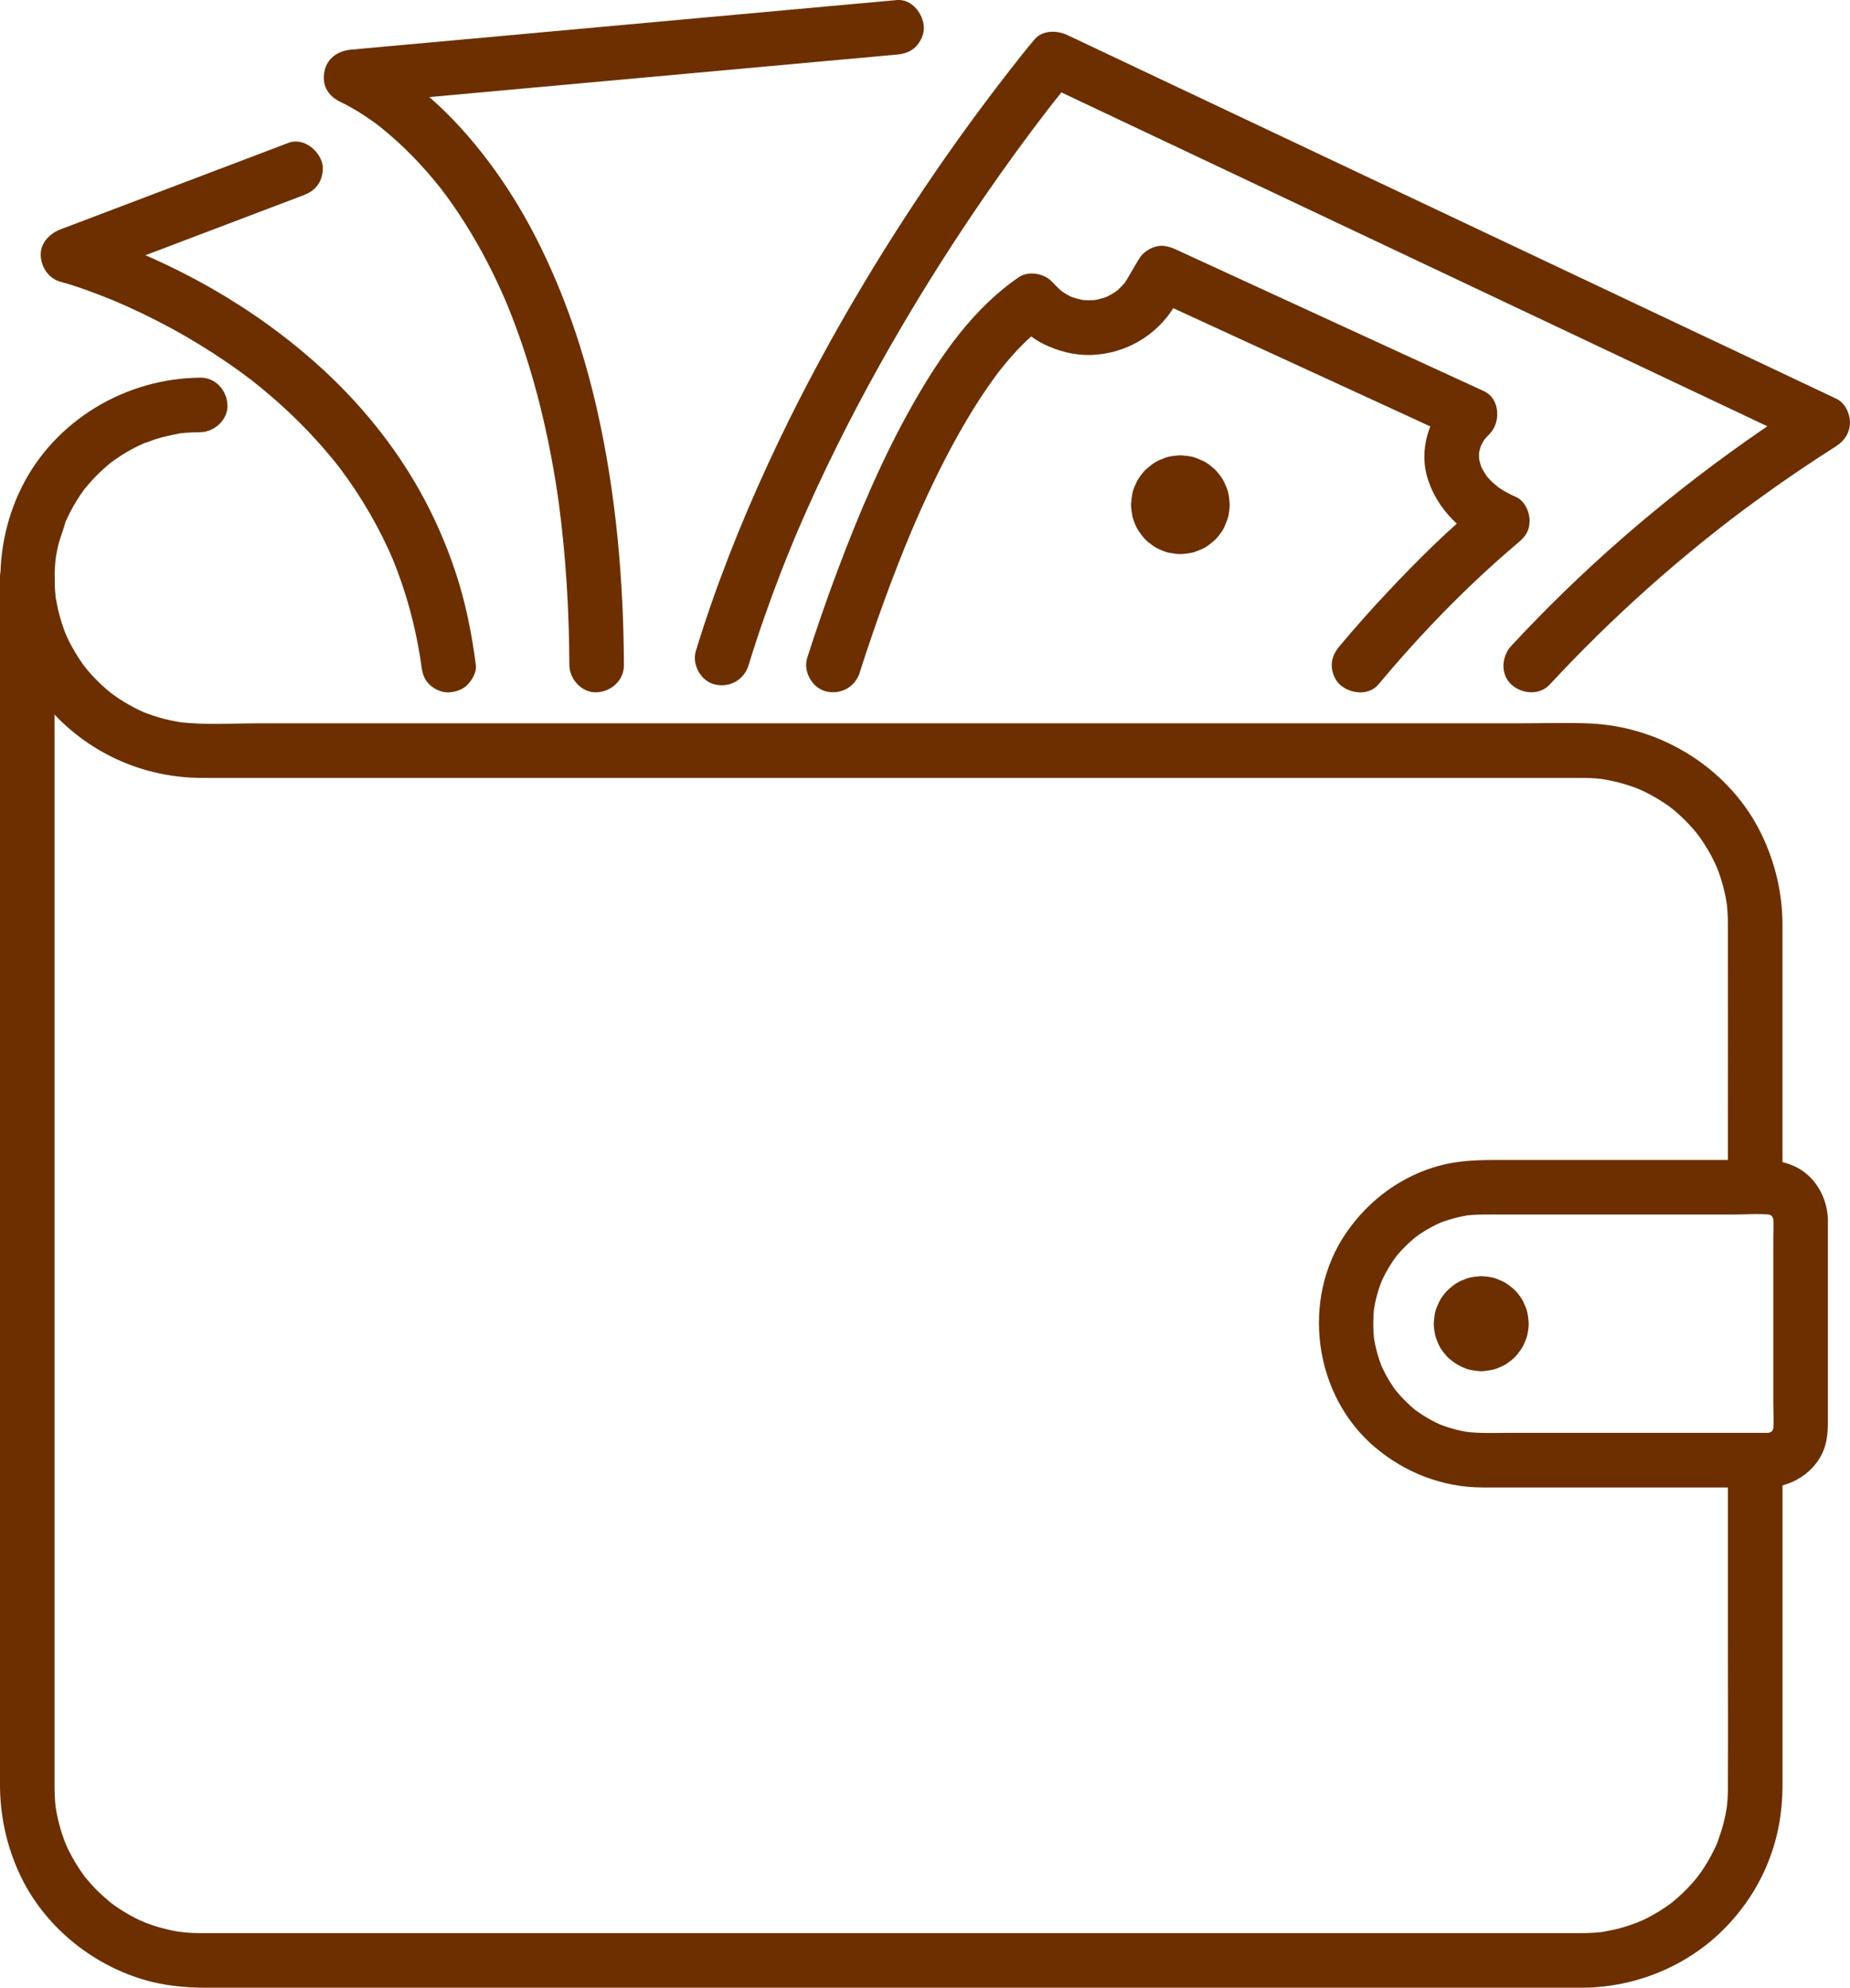 <?xml version="1.0" encoding="UTF-8"?><svg id="Layer_2" xmlns="http://www.w3.org/2000/svg" viewBox="0 0 508.56 546.31"><g id="Layer_1-2"><path d="M475,404.18v41.91c0,15.02.07,30.04,0,45.06,0,.28,0,.55,0,.83-.01.88-.05,1.76-.11,2.64-.03.44-.07.87-.11,1.31-.02.2-.25,1.99-.1.94.15-.98-.07.37-.11.6-.07.42-.15.84-.24,1.27-.17.84-.36,1.67-.57,2.49-.45,1.75-1.05,3.42-1.64,5.12-.66,1.9.44-.87-.08.24-.18.38-.34.76-.52,1.14-.35.75-.73,1.5-1.12,2.23-.83,1.55-1.75,3.06-2.75,4.51-.24.35-1.66,2.22-.67.97-.51.65-1.04,1.28-1.58,1.9-1.22,1.39-2.53,2.72-3.91,3.96-.61.55-1.25,1.07-1.88,1.61-.24.21-1.14.82.05-.03-.34.24-.66.49-1,.73-1.52,1.08-3.1,2.07-4.74,2.96-.73.4-1.47.78-2.22,1.14-.44.21-2.59,1.04-1.08.5-1.69.6-3.36,1.23-5.09,1.7s-3.33.74-5.01,1.08c-1.14.23,1.23-.11.07,0-.43.04-.86.1-1.3.13-.98.09-1.97.15-2.96.17-.5.01-1,.02-1.51.02-5.34.03-10.68,0-16.02,0h-89.85c-20.33,0-40.65,0-60.98,0h-122.92c-16.25,0-32.5,0-48.76,0-10.69,0-21.39,0-32.08,0h-7.69c-.48,0-.95,0-1.43,0-1.35,0-2.71-.05-4.06-.16-.5-.04-2.88-.41-1.24-.11-.85-.15-1.69-.28-2.54-.46-1.87-.39-3.72-.89-5.52-1.5-.8-.27-1.58-.57-2.36-.87,1.5.58-.69-.31-1.08-.5-1.59-.76-3.14-1.61-4.64-2.55-.7-.44-1.39-.89-2.07-1.37-.34-.24-.66-.5-1.01-.72-.92-.6.87.77.05.04-1.32-1.16-2.67-2.26-3.91-3.5-1.17-1.17-2.24-2.41-3.31-3.67-1.27-1.5.5.82-.15-.2-.22-.35-.49-.67-.72-1.01-.53-.76-1.05-1.54-1.53-2.33-.87-1.42-1.67-2.88-2.39-4.37-.19-.39-1.08-2.58-.5-1.08-.38-.98-.75-1.96-1.07-2.96-.52-1.62-.96-3.26-1.31-4.92-.18-.84-.31-1.69-.46-2.54.05.29.16,1.53.01.06-.05-.54-.11-1.08-.15-1.63-.09-1.25-.13-2.5-.14-3.75,0-.55,0-1.11,0-1.66v-23.92c0-15.18,0-30.35,0-45.53,0-19.57,0-39.14,0-58.71,0-21.09,0-42.19,0-63.28s0-39.97,0-59.96v-79.32c0-3.92-3.45-7.68-7.5-7.5s-7.5,3.3-7.5,7.5c0,5.06,0,10.12,0,15.18s0,26.55,0,39.83v234.31c0,11.48,0,22.97,0,34.45v7.7c0,8.63,1.77,16.9,5.39,24.73,6.44,13.92,19.25,24.59,33.87,29,5.62,1.7,11.49,2.29,17.33,2.29,7.23,0,14.46,0,21.7,0,13.93,0,27.86,0,41.79,0h55.88c20.88,0,41.76,0,62.64,0s42.49,0,63.74,0c19.13,0,38.26,0,57.39,0,15.06,0,30.11,0,45.17,0,8.73,0,17.45,0,26.18,0,1.31,0,2.61,0,3.92,0,14.8-.09,29.26-6.07,39.55-16.77s15.4-24.11,15.46-38.39c.02-5.21,0-10.43,0-15.64v-71.32c0-3.92-3.45-7.68-7.5-7.5s-7.5,3.3-7.5,7.5h0Z" style="fill:#6e2f00; stroke-width:0px;"/><path d="M55,103.81c-20.41.14-39.94,11.73-49.07,30.17-8.99,18.16-7.65,40.65,4.55,57.07,10.67,14.37,27.14,22.74,45.07,22.76,8.53.01,17.07,0,25.6,0,20.99,0,41.97,0,62.96,0h107.32c20.93,0,41.86,0,62.78,0h113.19c2.44,0,4.87,0,7.31,0,.21,0,.41,0,.62,0,1.21.01,2.42.06,3.63.16.43.04.87.09,1.3.13.88.11.86.1-.06-.01.43.06.85.14,1.27.21,2.09.38,4.16.9,6.19,1.55.6.19,1.2.4,1.79.62,0,0,1.92.73.86.31s.83.37.83.37c.76.35,1.5.72,2.24,1.11,1.83.97,3.6,2.06,5.29,3.25.2.15,1.84,1.41.46.31.32.26.64.52.96.78,1.03.86,2.02,1.76,2.97,2.7.81.8,1.59,1.62,2.33,2.47.27.31.54.62.8.94.16.2,1.4,1.84.36.42,1.35,1.84,2.6,3.74,3.69,5.74.55,1.01,1.04,2.04,1.53,3.07.17.36.66,1.69.11.23.23.59.46,1.17.67,1.77.78,2.2,1.39,4.46,1.84,6.75.12.63.21,1.27.33,1.91-.27-1.5-.05-.4-.01-.06.12,1.31.23,2.62.27,3.93.02.55.02,1.11.02,1.66.05,21.48,0,42.97,0,64.45v6.47c0,3.92,3.45,7.68,7.5,7.5s7.5-3.3,7.5-7.5v-61.67c0-3.08,0-6.17,0-9.25-.02-8.49-1.92-16.66-5.52-24.32-8.59-18.25-27.5-30.13-47.48-30.97-6.35-.27-12.74-.04-19.09-.04h-38.42c-16.13,0-32.25,0-48.38,0-22.49,0-44.99,0-67.48,0-12.92,0-25.83,0-38.75,0-24.31,0-48.62,0-72.92,0h-80.62c-7.32,0-14.95.54-22.24-.36,1.83.23-.3-.07-.57-.12-.63-.11-1.26-.24-1.89-.38-1.04-.23-2.07-.5-3.09-.8s-2.01-.63-3-.99c-.24-.09-2.18-.88-.54-.18-.58-.25-1.15-.51-1.71-.78-1.97-.94-3.87-2.02-5.68-3.22-.43-.29-.86-.58-1.28-.88-.2-.15-1.84-1.41-.46-.31-.97-.77-1.91-1.57-2.82-2.41-1.51-1.4-2.93-2.9-4.25-4.48-.16-.2-1.4-1.84-.36-.42-.24-.33-.49-.66-.73-1-.78-1.1-1.51-2.23-2.19-3.39-.58-.98-1.12-1.99-1.63-3.01-.18-.37-.37-.75-.54-1.13-.11-.24-.87-2.17-.24-.51-.83-2.17-1.56-4.37-2.1-6.64-.25-1.04-.43-2.1-.63-3.15-.41-2.09.11,1.56-.09-.58-.05-.54-.11-1.08-.15-1.63-.17-2.31-.19-4.63-.02-6.94.03-.44.07-.87.11-1.31.03-.27.35-2.4.05-.59.17-1.06.36-2.11.59-3.16.53-2.4,1.5-4.62,2.13-6.97.31-1.16-.74,1.55.09-.23.26-.57.52-1.14.8-1.7.46-.93.95-1.85,1.47-2.75s1.07-1.77,1.64-2.63c.35-.52.71-1.02,1.07-1.52,1.17-1.67-.97,1.12.34-.44,1.45-1.75,2.98-3.41,4.65-4.96.76-.7,1.54-1.36,2.34-2.03,1.07-.9.17-.13-.05.03.67-.49,1.34-.97,2.02-1.43,1.72-1.16,3.52-2.2,5.38-3.12.56-.28,1.13-.53,1.7-.8,1.79-.83-.92.22.23-.09s2.18-.81,3.28-1.15c2.05-.63,4.12-1.06,6.22-1.47s-1.56.11.58-.09c.43-.04.87-.09,1.3-.13,1.32-.11,2.64-.15,3.96-.16,3.92-.03,7.68-3.43,7.5-7.5s-3.3-7.53-7.5-7.5h0Z" style="fill:#6e2f00; stroke-width:0px;"/><path d="M486.06,393.81h-70.77c-4.31,0-8.72.22-12.99-.36l1.99.27c-3.24-.46-6.38-1.33-9.39-2.59l1.79.76c-2.18-.93-4.27-2.05-6.23-3.37-.5-.33-.99-.69-1.48-1.04-.95-.68,1.28,1.03.61.48-.21-.17-.43-.34-.64-.51-.93-.76-1.81-1.57-2.66-2.42s-1.58-1.66-2.32-2.54c-.17-.21-.34-.42-.52-.63-.85-1.03,1.15,1.56.37.48-.32-.45-.64-.89-.95-1.34-1.36-2.01-2.5-4.14-3.46-6.37l.76,1.79c-1.26-3.02-2.12-6.16-2.59-9.39l.27,1.99c-.46-3.46-.46-6.94,0-10.4l-.27,1.99c.46-3.24,1.33-6.38,2.59-9.39l-.76,1.79c.93-2.18,2.05-4.27,3.37-6.23.33-.5.69-.99,1.04-1.48.68-.95-1.03,1.28-.48.61.17-.21.34-.43.51-.64.76-.93,1.57-1.81,2.42-2.66s1.66-1.58,2.54-2.32c.21-.17.42-.34.63-.52,1.03-.85-1.56,1.15-.48.37.45-.32.89-.64,1.34-.95,2.01-1.36,4.14-2.5,6.37-3.46l-1.79.76c3.02-1.26,6.16-2.12,9.39-2.59l-1.99.27c3.75-.5,7.57-.36,11.35-.36h62.57c3.59,0,7.31-.29,10.89.06l-1.99-.27c.79.11,1.54.3,2.28.58l-1.79-.76c.51.22.98.49,1.47.75,1,.54-1.17-1.09-.59-.5.19.19.41.36.6.55.15.15.29.32.44.48.82.84-.74-1.21-.48-.6.24.55.61,1.04.84,1.6l-.76-1.79c.28.75.47,1.49.58,2.28l-.27-1.99c.2,2.12.06,4.3.06,6.42v13.73c0,10.4,0,20.79,0,31.19,0,2.6.19,5.28-.06,7.87l.27-1.99c-.11.79-.3,1.54-.58,2.28l.76-1.79c-.22.51-.49.98-.75,1.47-.54,1,1.09-1.17.5-.59-.19.19-.36.41-.55.6-.15.15-.32.29-.48.44-.84.82,1.21-.74.6-.48-.55.24-1.04.61-1.6.84l1.79-.76c-.75.28-1.49.47-2.28.58l1.99-.27c-.35.03-.69.05-1.04.06-3.92.08-7.68,3.4-7.5,7.5s3.3,7.58,7.5,7.5c7.5-.14,14.72-5.44,16.06-13.06.33-1.85.37-3.5.37-5.32v-14.82c0-12.4,0-24.8,0-37.19,0-1.03.02-2.06,0-3.09-.09-6.17-3.56-12.3-9.33-14.84-2.59-1.15-5.23-1.66-8.05-1.66h-74.41c-4.86,0-9.67.21-14.42,1.41-10.72,2.71-19.95,9.51-26.18,18.57-12.58,18.27-9.01,44.78,7.98,59.05,8.3,6.97,18.54,10.93,29.43,10.97,2.44,0,4.87,0,7.31,0,12.64,0,25.28,0,37.93,0h33.31c3.92,0,7.68-3.45,7.5-7.5s-3.3-7.5-7.5-7.5Z" style="fill:#6e2f00; stroke-width:0px;"/><path d="M407.17,361.86c-.26,0-.51-.02-.76-.05l1.99.27c-.49-.08-.97-.21-1.43-.4l1.79.76c-.45-.2-.86-.45-1.25-.75l1.52,1.17c-.34-.28-.64-.58-.92-.92l1.17,1.52c-.3-.39-.55-.8-.75-1.25l.76,1.79c-.19-.46-.32-.93-.4-1.43l.27,1.99c-.06-.51-.06-1.02,0-1.53l-.27,1.99c.08-.49.21-.97.4-1.43l-.76,1.79c.2-.45.45-.86.75-1.25l-1.17,1.52c.28-.34.58-.64.92-.92l-1.52,1.17c.39-.3.8-.55,1.25-.75l-1.79.76c.46-.19.93-.32,1.43-.4l-1.99.27c.51-.06,1.02-.06,1.53,0l-1.99-.27c.49.08.97.21,1.43.4l-1.79-.76c.45.2.86.45,1.25.75l-1.52-1.17c.34.28.64.58.92.92l-1.17-1.52c.3.39.55.8.75,1.25l-.76-1.79c.19.46.32.93.4,1.43l-.27-1.99c.06.51.06,1.02,0,1.53l.27-1.99c-.08.49-.21.97-.4,1.43l.76-1.79c-.2.45-.45.86-.75,1.25l1.17-1.52c-.28.34-.58.64-.92.92l1.52-1.17c-.39.3-.8.55-1.25.75l1.79-.76c-.46.19-.93.32-1.43.4l1.99-.27c-.25.03-.51.05-.76.05-1.94.03-3.92.82-5.3,2.2-1.3,1.3-2.28,3.44-2.2,5.3s.72,3.95,2.2,5.3,3.28,2.22,5.3,2.2c.92-.01,1.85-.18,2.76-.32.32-.05.64-.12.95-.22.87-.28,1.73-.66,2.54-1.06.28-.14.55-.31.81-.49.71-.51,1.44-1.03,2.07-1.64s1.17-1.39,1.71-2.11c.73-.97,1.17-2.12,1.58-3.24.11-.3.21-.61.27-.93.18-.92.33-1.88.36-2.82.01-.31,0-.61-.04-.92-.1-.93-.18-1.9-.43-2.8-.24-.85-.64-1.69-1-2.49-.13-.29-.28-.57-.45-.83-.66-1.01-1.4-2.02-2.33-2.8-.66-.56-1.36-1.13-2.11-1.59s-1.66-.79-2.5-1.13c-1.16-.47-2.42-.57-3.65-.69-.33-.03-.67-.04-1,0-.94.08-1.9.18-2.81.4-.29.07-.57.17-.84.27-.84.33-1.73.65-2.51,1.12s-1.44,1.03-2.11,1.59c-.24.2-.47.41-.69.64-.79.88-1.61,1.88-2.12,2.97-.37.8-.76,1.63-1.01,2.48-.27.9-.33,1.87-.44,2.8-.15,1.24.08,2.53.3,3.74.07.37.17.72.31,1.07.33.86.67,1.77,1.15,2.58s1.09,1.53,1.68,2.23c.22.26.46.5.72.72,1.6,1.37,2.9,2.11,4.87,2.85.33.12.66.22,1,.28.97.18,1.98.34,2.98.36,1.91.03,3.96-.86,5.3-2.2s2.28-3.44,2.2-5.3-.72-3.95-2.2-5.3-3.26-2.17-5.3-2.2Z" style="fill:#6e2f00; stroke-width:0px;"/><path d="M426.05,188.11c8.48-9.14,17.38-17.88,26.67-26.19,5-4.47,10.12-8.82,15.34-13.04,1.31-1.06,2.63-2.11,3.96-3.16.7-.55,1.41-1.1,2.12-1.66.32-.25,1.14-.72-.24.18.44-.29.87-.67,1.29-.99,2.91-2.23,5.86-4.42,8.83-6.56,6.8-4.92,13.75-9.62,20.82-14.12,2.25-1.43,3.71-3.75,3.71-6.48,0-2.46-1.39-5.38-3.71-6.48-1.89-.89-3.78-1.79-5.67-2.68-5.12-2.42-10.24-4.84-15.35-7.26-7.6-3.59-15.2-7.19-22.8-10.78-9.23-4.37-18.46-8.73-27.7-13.1-10.11-4.78-20.22-9.56-30.33-14.34s-20.5-9.7-30.75-14.54c-9.52-4.5-19.04-9-28.55-13.5-8.08-3.82-16.16-7.64-24.24-11.46-5.79-2.74-11.57-5.47-17.36-8.21-2.75-1.3-5.5-2.62-8.26-3.91-.12-.05-.23-.11-.35-.17-2.83-1.34-6.84-1.48-9.09,1.17s-4.43,5.43-6.59,8.19c-6.12,7.84-12.04,15.84-17.74,23.99-7.85,11.23-15.32,22.74-22.37,34.49-8.51,14.18-16.42,28.72-23.56,43.64-7.94,16.59-15.01,33.65-20.74,51.13-.72,2.2-1.42,4.41-2.1,6.63-1.15,3.75,1.37,8.34,5.24,9.23,4.06.92,7.99-1.22,9.23-5.24,2.66-8.66,5.65-17.22,8.93-25.67.83-2.13,1.67-4.25,2.54-6.36.41-1.01.83-2.03,1.25-3.04.1-.23.2-.46.29-.7.32-.78-.27.64-.27.63.23-.54.46-1.08.69-1.62,1.73-4.05,3.53-8.07,5.38-12.07,7.02-15.15,14.84-29.91,23.3-44.3,7.09-12.07,14.62-23.88,22.55-35.41,5.63-8.19,11.46-16.23,17.52-24.1.73-.94-1.23,1.58-.61.78.12-.16.25-.32.37-.47.28-.35.55-.71.83-1.06.47-.6.95-1.21,1.42-1.81.79-1,1.59-2,2.4-3s1.74-2.04,2.55-3.1c.03-.04.07-.08.11-.13l-9.09,1.17c1.89.89,3.78,1.79,5.67,2.68,5.12,2.42,10.24,4.84,15.35,7.26,7.6,3.59,15.2,7.19,22.8,10.78,9.23,4.37,18.46,8.73,27.7,13.1,10.11,4.78,20.22,9.56,30.33,14.34s20.5,9.7,30.75,14.54c9.52,4.5,19.04,9,28.55,13.5,8.08,3.82,16.16,7.64,24.24,11.46,5.79,2.74,11.57,5.47,17.36,8.21,2.75,1.3,5.48,2.67,8.26,3.91.12.05.23.11.35.17v-12.95c-24.08,15.32-46.72,33.03-67.21,52.92-5,4.86-9.88,9.85-14.62,14.96-2.67,2.88-3.06,7.8,0,10.61,2.9,2.66,7.76,3.07,10.61,0h0Z" style="fill:#6e2f00; stroke-width:0px;"/><path d="M246.5.02c-5,.45-10,.91-15,1.36-11.92,1.08-23.84,2.17-35.76,3.25-14.45,1.31-28.91,2.63-43.36,3.94-12.49,1.14-24.98,2.27-37.48,3.41-6.06.55-12.12,1.07-18.18,1.65-.09,0-.17.02-.26.02-3.75.34-6.84,2.59-7.37,6.5-.21,1.6-.01,3.39.89,4.78,1.12,1.74,2.57,2.7,4.48,3.45.06.02.12.05.17.07l-1.79-.76c1.4.59,2.75,1.32,4.06,2.07s2.51,1.5,3.72,2.31c.73.49,1.45.99,2.16,1.5.39.28.79.57,1.17.86.2.15.4.3.6.46,1.17.89-1.27-.99-.81-.63,3.94,3.11,7.64,6.5,11.08,10.16,2.13,2.27,4.16,4.63,6.1,7.06.24.3.48.61.72.91.75.96-.9-1.17-.67-.87.15.19.3.39.44.58.53.69,1.04,1.39,1.56,2.09,1.05,1.44,2.07,2.91,3.06,4.39,4.64,6.97,8.63,14.37,12.05,22.01.48,1.08.95,2.16,1.41,3.25l-.76-1.79c5.84,13.84,9.92,28.37,12.73,43.11.95,4.98,1.75,9.98,2.42,15.01l-.27-1.99c1.97,14.78,2.84,29.69,2.91,44.6.02,3.92,3.44,7.68,7.5,7.5s7.52-3.3,7.5-7.5c-.12-23.27-2.14-46.67-7.22-69.41-3.7-16.57-9.19-32.82-16.92-47.96-5.55-10.85-12.42-21.1-20.61-30.14-5.43-6-11.57-11.41-18.29-15.94-1.79-1.21-3.64-2.34-5.55-3.36-1.34-.71-2.95-1.61-4.39-2.01-.04-.01-.08-.03-.12-.05l-1.99,14.73c5-.45,10-.91,15-1.36,11.92-1.08,23.84-2.17,35.76-3.25,14.45-1.31,28.91-2.63,43.36-3.94,12.49-1.14,24.98-2.27,37.48-3.41,6.06-.55,12.12-1.07,18.18-1.65.09,0,.17-.02.26-.02,2.03-.18,3.82-.71,5.3-2.2,1.3-1.3,2.28-3.44,2.2-5.3-.17-3.76-3.32-7.88-7.5-7.5h0Z" style="fill:#6e2f00; stroke-width:0px;"/><path d="M79.26,39.28c-7.06,2.68-14.11,5.35-21.17,8.03-11.23,4.26-22.47,8.52-33.7,12.79-2.56.97-5.12,1.94-7.68,2.91-3.01,1.14-5.66,3.74-5.51,7.23.15,3.29,2.22,6.36,5.51,7.23,3.45.91,6.84,2.15,10.17,3.41,1.95.74,3.89,1.52,5.81,2.33l-1.79-.76c11.06,4.67,21.68,10.41,31.58,17.21,1.47,1.01,2.92,2.04,4.35,3.09.68.5,1.36,1.01,2.03,1.52.19.15.39.3.58.44.92.7-1.65-1.29-.74-.57.39.3.77.61,1.16.91,2.96,2.35,5.84,4.81,8.62,7.38s5.67,5.46,8.32,8.37c1.39,1.53,2.75,3.08,4.07,4.67.64.77,1.27,1.55,1.89,2.33.41.52,1.54,2.01-.16-.22.33.44.67.88,1,1.32,5.89,7.86,10.83,16.4,14.66,25.45l-.76-1.79c4.2,9.98,6.99,20.48,8.45,31.21l-.27-1.99c.05.34.09.68.13,1.02.26,2.07.66,3.77,2.2,5.3,1.3,1.3,3.44,2.28,5.3,2.2s3.95-.72,5.3-2.2c1.25-1.36,2.44-3.38,2.2-5.3-1.13-8.81-2.87-17.47-5.7-25.9-2.57-7.66-5.86-15.14-9.83-22.19-7.02-12.46-16.24-23.76-26.78-33.41-9.19-8.41-19.41-15.77-30.21-21.97-8.28-4.75-16.94-8.82-25.83-12.29-3.78-1.48-7.66-2.99-11.61-3.98-.06-.01-.11-.03-.17-.05v14.46c7.06-2.68,14.11-5.35,21.17-8.03,11.23-4.26,22.47-8.52,33.7-12.79,2.56-.97,5.12-1.94,7.68-2.91,1.87-.71,3.44-1.66,4.48-3.45.94-1.61,1.34-3.98.76-5.78-1.16-3.57-5.3-6.73-9.23-5.24h0Z" style="fill:#6e2f00; stroke-width:0px;"/><path d="M236.34,184.8c4.29-13.34,9.04-26.54,14.48-39.45l-.76,1.79c4.08-9.64,8.53-19.13,13.68-28.24,2.42-4.28,4.99-8.47,7.78-12.51.63-.92,1.28-1.83,1.94-2.73.32-.44.65-.88.98-1.32.13-.17.26-.35.39-.52.75-1-1.31,1.67-.18.24,1.36-1.72,2.77-3.41,4.25-5.03s3.12-3.28,4.81-4.79c.84-.75,1.7-1.47,2.57-2.18.81-.66-.95.72-.87.67.3-.21.58-.44.87-.65.43-.32.87-.62,1.31-.92l-9.09-1.17c2.44,2.51,5.05,4.9,8.21,6.48,4.08,2.04,8.59,3.22,13.19,3.09,9.34-.27,17.95-5.21,22.84-13.19,1.11-1.81,2.15-3.66,3.23-5.49l-10.26,2.69c2.8,1.29,5.6,2.57,8.4,3.86,6.73,3.09,13.45,6.18,20.18,9.28,8.14,3.74,16.29,7.49,24.43,11.23,7.07,3.25,14.15,6.5,21.22,9.76,3.42,1.57,6.8,3.26,10.27,4.72.05.02.1.04.15.07l-1.52-11.78c-6.08,6.06-9.02,14.98-6.22,23.33,2.65,7.9,8.97,14.23,16.57,17.52l-3.71-6.48h0c.73-1.77,1.46-3.54,2.2-5.3-9.41,7.6-18.08,16.26-26.35,25.06-4.49,4.77-8.83,9.67-13.04,14.69-1.31,1.56-2.2,3.2-2.2,5.3,0,1.84.82,4.04,2.2,5.3,2.78,2.55,7.92,3.21,10.61,0,11.36-13.56,23.73-26.42,37.19-37.91,2.33-1.99,4.39-3.41,4.39-7.14,0-2.39-1.37-5.46-3.71-6.48-1.44-.62-2.84-1.34-4.16-2.19-.59-.38-1.15-.79-1.71-1.2,2.17,1.56.08,0-.42-.46s-1.02-1-1.49-1.53c-.09-.1-.64-.72-.62-.74,0,0,1.33,1.81.41.5-.77-1.09-1.43-2.25-1.96-3.48l.76,1.79c-.57-1.37-.97-2.78-1.17-4.26l.27,1.99c-.15-1.27-.14-2.52.03-3.78l-.27,1.99c.18-1.2.5-2.35.95-3.47l-.76,1.79c.42-.99.92-1.93,1.52-2.82.13-.19.27-.36.39-.55-1.18,1.83-.81,1.02-.43.57.43-.51.88-.99,1.35-1.46,3.15-3.14,2.94-9.73-1.52-11.78-2.8-1.29-5.6-2.57-8.4-3.86-6.73-3.09-13.45-6.18-20.18-9.28-8.14-3.74-16.29-7.49-24.43-11.23-7.07-3.25-14.15-6.5-21.22-9.76-3.42-1.57-6.84-3.16-10.27-4.72-.05-.02-.1-.04-.15-.07-1.8-.83-3.8-1.4-5.78-.76-1.86.6-3.47,1.73-4.48,3.45s-2.08,3.57-3.14,5.34c-.26.43-.53.85-.82,1.26-.13.18-.27.35-.39.53,1.25-1.88.84-1.06.46-.63-.67.76-1.37,1.49-2.14,2.16-.16.14-.33.26-.48.4,1.62-1.51,1.14-.85.65-.51-.38.27-.77.53-1.16.78-.88.54-1.79,1-2.74,1.41l1.79-.76c-1.61.66-3.28,1.11-5,1.36l1.99-.27c-1.83.23-3.65.23-5.48-.01l1.99.27c-1.64-.24-3.22-.67-4.76-1.29l1.79.76c-.87-.37-1.72-.79-2.54-1.27-.41-.25-.81-.52-1.21-.78-.24-.16-.93-.7.1.11,1.12.87.19.14,0-.03-1-.84-1.89-1.81-2.8-2.74-2.18-2.24-6.4-3.01-9.09-1.17-12.41,8.48-21.33,21.32-28.7,34.19-8.44,14.74-15.13,30.49-21.1,46.37-2.99,7.94-5.76,15.97-8.35,24.05-1.2,3.74,1.4,8.35,5.24,9.23,4.1.93,7.94-1.24,9.23-5.24h0Z" style="fill:#6e2f00; stroke-width:0px;"/><path d="M323.2,137.91c-.08.38-.19.75-.34,1.12l.76-1.79c-.21.5-.48.96-.8,1.4l1.17-1.52c-.33.42-.7.79-1.12,1.12l1.52-1.17c-.43.32-.88.58-1.36.79l1.79-.76c-.5.2-1.01.34-1.54.41l1.99-.27c-.55.06-1.09.06-1.64-.01l1.99.27c-.5-.08-.98-.21-1.45-.39l1.79.76c-.5-.21-.96-.48-1.4-.8l1.52,1.17c-.42-.33-.79-.7-1.12-1.12l1.17,1.52c-.32-.43-.58-.88-.79-1.36l.76,1.79c-.2-.5-.34-1.01-.41-1.54l.27,1.99c-.06-.55-.06-1.09.01-1.64l-.27,1.99c.08-.5.21-.98.39-1.45l-.76,1.79c.21-.5.48-.96.8-1.4l-1.17,1.52c.33-.42.7-.79,1.12-1.12l-1.52,1.17c.43-.32.88-.58,1.36-.79l-1.79.76c.5-.2,1.01-.34,1.54-.41l-1.99.27c.55-.06,1.09-.06,1.64.01l-1.99-.27c.5.08.98.21,1.45.39l-1.79-.76c.5.21.96.48,1.4.8l-1.52-1.17c.42.33.79.7,1.12,1.12l-1.17-1.52c.32.43.58.88.79,1.36l-.76-1.79c.2.5.34,1.01.41,1.54l-.27-1.99c.06.55.06,1.09-.01,1.64l.27-1.99c-.02.11-.03.22-.06.33-.31,1-.36,1.99-.13,2.99.05,1,.34,1.93.89,2.79.91,1.56,2.69,3.04,4.48,3.45,1.92.44,4.07.34,5.78-.76,1.56-1.01,3.1-2.58,3.45-4.48.23-1.25.48-2.6.34-3.89-.1-.94-.18-1.93-.43-2.86s-.66-1.77-1.04-2.62c-.51-1.13-1.33-2.12-2.13-3.06-.21-.24-.43-.47-.67-.67-.7-.6-1.44-1.2-2.22-1.69-.3-.19-.61-.34-.94-.48-.86-.38-1.74-.81-2.66-1.04s-1.89-.32-2.82-.41c-.35-.04-.71-.04-1.07-.01-1.25.1-2.59.22-3.78.68-.86.33-1.77.67-2.57,1.14s-1.53,1.08-2.24,1.66c-.96.79-1.72,1.83-2.42,2.84-.18.27-.35.55-.48.84-.4.85-.81,1.73-1.08,2.64s-.35,1.94-.47,2.9c-.04.36-.07.71-.06,1.07.03.94.19,1.88.35,2.8.06.34.15.68.26,1,.41,1.16.88,2.38,1.61,3.39.53.74,1.09,1.52,1.74,2.18s1.44,1.2,2.18,1.75c1.01.74,2.27,1.22,3.43,1.63.32.11.64.19.98.25.95.17,1.94.34,2.91.35s2.06-.17,3.05-.34c.37-.06.73-.15,1.08-.28.9-.32,1.82-.68,2.66-1.14s1.58-1.1,2.31-1.69c1.05-.84,1.9-1.97,2.61-3.09.36-.57.6-1.21.86-1.83.29-.68.56-1.3.71-2.01.42-1.97.28-4-.76-5.78-.91-1.56-2.69-3.04-4.48-3.45-1.92-.44-4.07-.34-5.78.76-1.59,1.02-3.04,2.57-3.45,4.48Z" style="fill:#6e2f00; stroke-width:0px;"/></g></svg>